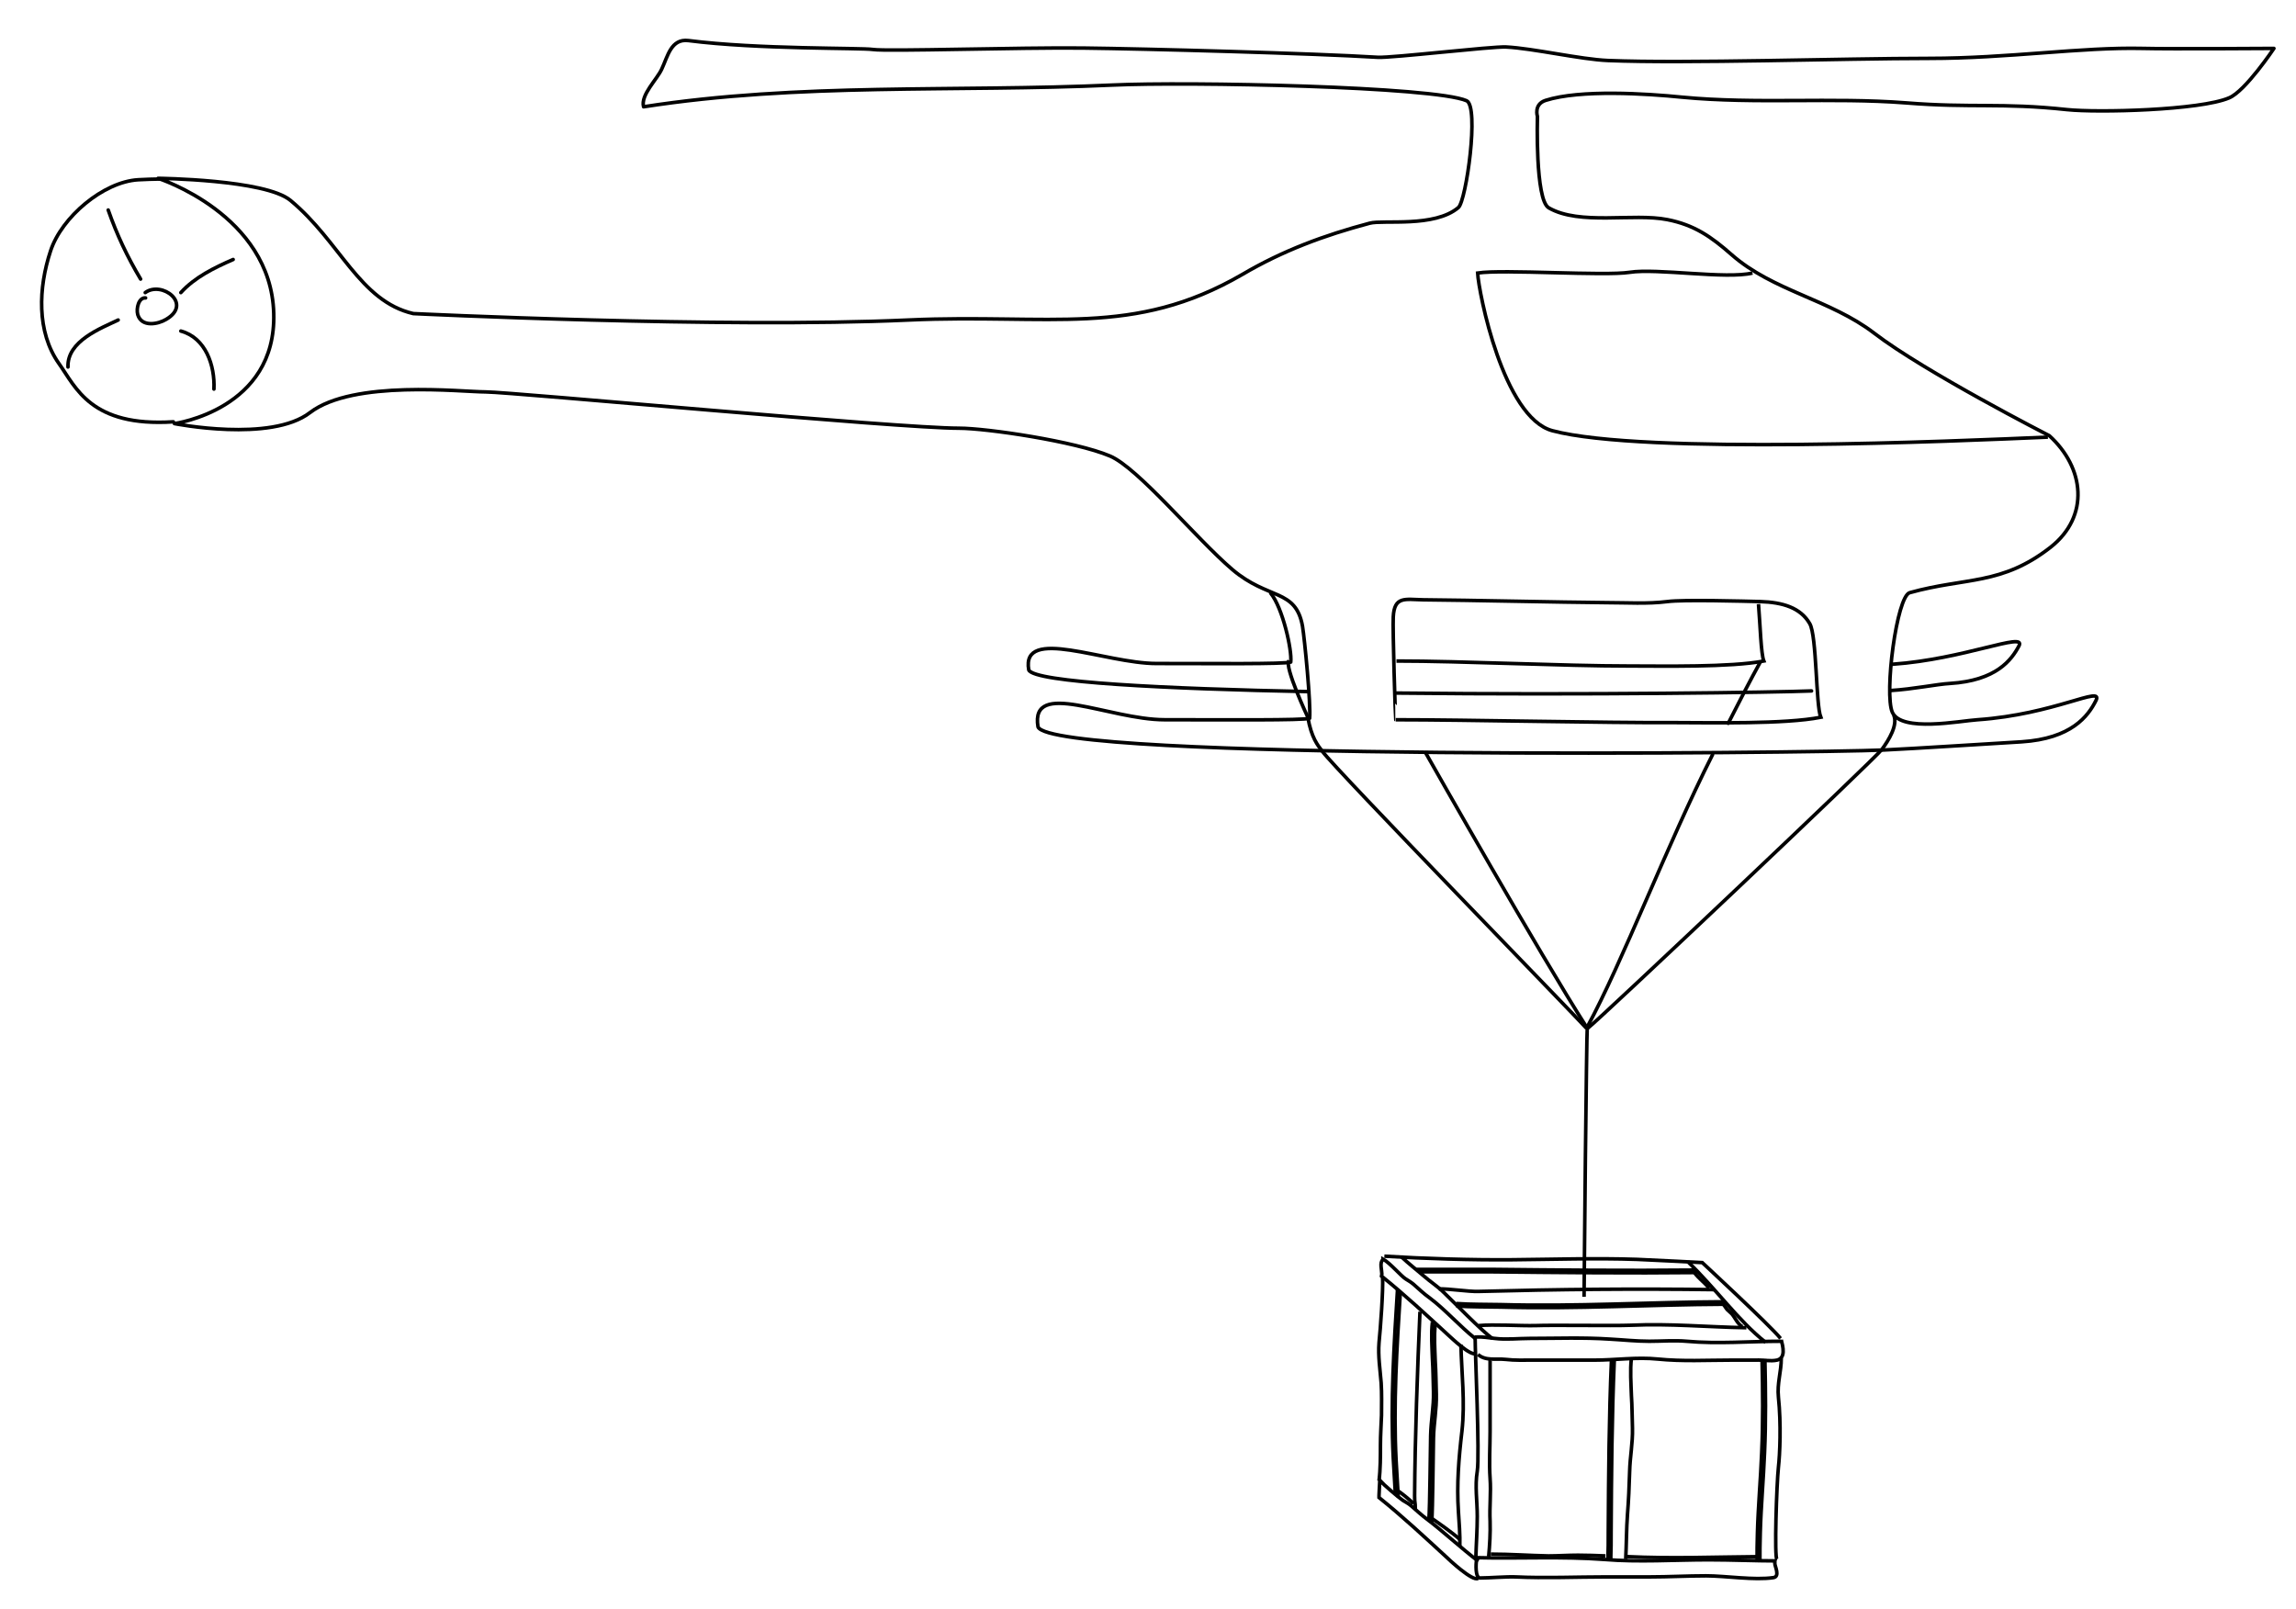<?xml version="1.0" encoding="utf-8"?>
<!-- Generator: Adobe Illustrator 16.0.4, SVG Export Plug-In . SVG Version: 6.00 Build 0)  -->
<!DOCTYPE svg PUBLIC "-//W3C//DTD SVG 1.1//EN" "http://www.w3.org/Graphics/SVG/1.1/DTD/svg11.dtd">
<svg version="1.1" id="Layer_1" xmlns="http://www.w3.org/2000/svg" xmlns:xlink="http://www.w3.org/1999/xlink" x="0px" y="0px"
	 width="645px" height="452px" viewBox="0 0 645 452" enable-background="new 0 0 645 452" xml:space="preserve">
<g>
	<path fill="none" stroke="#000000" stroke-linecap="round" stroke-linejoin="round" stroke-miterlimit="10" d="M365.9,175.9
		c0.6,3.6,2.4,22.1,2,25.9c-2.1,0.6-22.9,0.4-40.7,0.4c-15.7,0-37.9-11.6-35.6,2c3.8,9.6,217.7,7.4,237.6,6.5
		c8.6-0.4,30.1-1.8,38.7-2.3c14-0.9,18.7-7.2,20.9-11.6c2.2-4.4-11.6,3.9-33.3,5.4c-4.8,0.3-21.4,3.6-23.9-2.1
		c-2.3-5.2,1.2-32.6,4.9-33.6c15.8-4.4,25.8-2,39.6-12.8c11-8.7,9.5-22.3-0.4-31.3c0,0-35-17.9-49.2-28.8
		c-12.4-9.5-28.4-11.8-40.1-22.1c-5.7-5-10.4-8.3-18-9.8c-9.6-1.9-24.6,1.7-33.3-3.3c-3.9-2.2-3.2-25.7-3.2-25.7s-1.1-3.4,2.3-4.5
		c9.7-3.1,28.4-1.9,38.3-0.9c20.9,2,42,0,62.9,1.6c18.5,1.5,26.7-0.1,45.3,1.9c8.6,0.9,37.3,0.2,45.5-3.3
		c4.6-1.9,12.6-13.9,12.6-13.9s-29.4,0.2-36.9,0c-17.1-0.4-37.8,2.8-59.9,2.8c-24.5,0-68.2,1.5-90.3,0.6c-7.6-0.3-20.9-3.4-28.6-3.8
		c-3.9-0.2-32,3.1-36,2.9c-17.8-1.1-65.1-2.4-82.9-2.6c-17.7-0.2-55,1-59,0.4c-3.3-0.5-32.3,0-51.8-2.5c-4.9-0.6-5.8,4.4-7.5,8
		c-1.3,2.9-6,7.3-5.1,10.6c43.7-6.8,87.7-4.1,131.7-6.1c21.3-1,90.3,0.4,99.5,4.4c3.6,1.6-0.1,28.1-2.3,30
		c-6.7,5.7-21.1,3.4-24.9,4.4c-12.8,3.4-24.4,7.7-35.8,14.4c-30.7,17.8-54,11-93.7,12.8c-52.5,2.4-139.2-1.8-139.2-1.8
		c-15.1-3.5-20.5-20.2-34.5-31.8c-7.1-5.9-37.2-6.2-37.2-6.2s31.7,10.1,32.5,37.9c0.8,27.1-27.9,31-27.9,31s27.1,5.4,38.1-3.1
		c12.2-9.3,42.5-5.8,49.3-5.8c8.2,0.1,115.8,10.2,133,10.2c7.8,0,32.7,3.7,42.4,7.8c7.9,3.3,24.3,23.3,34.4,31.9
		S364,165.3,365.9,175.9z"/>
	<path fill="none" stroke="#000000" stroke-miterlimit="10" d="M430.9,35.2"/>
	<path fill="none" stroke="#000000" stroke-miterlimit="10" d="M492.3,76.7c-7.3,1.8-26.8-1.4-34.5-0.2c-7.2,1.1-35.5-0.9-42.7,0.2
		c0.3,5.5,7.2,40.6,21,44.3c25.5,6.8,113.6,2.9,139.2,1.8"/>
	<path fill="none" stroke="#000000" stroke-miterlimit="10" d="M391.4,173.3c0.3-5.9,3.3-4.9,8.4-4.8c13.1,0.1,38.4,0.7,51.6,0.8
		c5.6,0,11.4,0.4,17-0.3c4.5-0.6,21.6-0.1,26.1,0c6.3,0.2,11.3,1.7,13.9,6.2c2,3.4,1.7,22.9,3.1,26.3c-10.1,2-30.8,1.5-40.9,1.5
		c-20,0.1-58.5-0.8-78.5-0.8C392,202.2,391.2,176.6,391.4,173.3z"/>
	<path fill="none" stroke="#000000" stroke-linecap="round" stroke-linejoin="round" stroke-miterlimit="10" d="M44.8,50.3
		c-1.8,0-3.7,0.1-6,0.2c-9.8,0.6-21.5,10.5-24.6,20c-3.4,10.3-4,22.7,2.4,31.7c4.7,6.6,8.9,17.8,32.1,16.3"/>
	<path fill="none" stroke="#000000" stroke-linecap="round" stroke-linejoin="round" stroke-miterlimit="10" d="M40.9,83.7
		c-1.9-0.2-2.7,2.9-2.2,4.7c1.1,3.6,5.7,2.7,8,1.3c7.5-4.4-1.3-10.9-5.9-7.5"/>
	<path fill="none" stroke="#000000" stroke-linecap="round" stroke-linejoin="round" stroke-miterlimit="10" d="M30.4,59
		c2.5,7.1,5.3,13,9.1,19.4"/>
	<path fill="none" stroke="#000000" stroke-linecap="round" stroke-linejoin="round" stroke-miterlimit="10" d="M50.8,82.2
		c3.9-4.3,9.4-7,14.7-9.3"/>
	<path fill="none" stroke="#000000" stroke-linecap="round" stroke-linejoin="round" stroke-miterlimit="10" d="M33.2,89.9
		c-4.8,2.3-14.4,5.9-14.1,13.2"/>
	<path fill="none" stroke="#000000" stroke-linecap="round" stroke-linejoin="round" stroke-miterlimit="10" d="M50.8,93
		c7,1.9,9.6,9.7,9.3,16.3"/>
</g>
<path fill="none" stroke="#000000" stroke-miterlimit="10" d="M445.7,288.9c-2.9-3.3-70.4-72.6-74.2-77.8c-1.3-1.7-3.1-3.8-4.1-9.6
	c0,0-6.7-14.3-5.3-15.9"/>
<path fill="none" stroke="#000000" stroke-miterlimit="10" d="M446.1,288.8c3.2-2.4,80.7-75.7,82.6-78.3s4.5-6.8,3.3-9.6"/>
<path fill="none" stroke="#000000" stroke-miterlimit="10" d="M445.9,288.6c-0.2,1.5-0.9,71.1-0.9,75.7"/>
<g>
	<path fill="none" stroke="#000000" stroke-miterlimit="10" d="M414.8,438.2c-0.2,1.1-0.4,5.1,1,5.1c2.5,0,7.4-0.4,9.9-0.3
		c8.4,0.4,17.1,0,25.6,0c4.1,0,8.1,0,12.2,0c5.3,0,10.5-0.3,15.8-0.3c5.4,0,13.6,1.3,18.9,0.5c1.9-0.3,0.4-3.2,0.4-3.9v-0.8
		c-5,0-12.3-0.3-18.6-0.3c-9.6,0-19.8,0.7-29.3-0.1c-11.8-0.9-24-0.2-35.9-0.5L414.8,438.2z"/>
	<path fill="none" stroke="#000000" stroke-miterlimit="10" d="M499.2,438.2c-0.8-0.5-0.1-21.4,0.4-26c0.4-3.5,0.8-12.1,0-19.7
		c-0.4-3.9,0.8-7.1,0.8-10.9"/>
	<path fill="none" stroke="#000000" stroke-miterlimit="10" d="M500.4,376.8c-8.9,0-17.7,0.8-26.6,0c-3.4-0.3-7,0-10.5,0
		c-3.7,0-7.3-0.4-11-0.6c-7.5-0.5-15.1-0.2-22.6-0.2c-3.2,0-6.6,0.4-9.8,0c-1.8-0.2-3.4-0.5-5.3-0.4l-0.2,0.2c0,4.6,1.3,33,0.6,37.5
		c-0.7,4.2,0,8.4,0,12.7c0,3.7-0.3,7.9-0.4,11.6"/>
	<path fill="none" stroke="#000000" stroke-miterlimit="10" d="M500.4,376.4c0.5,2,1.3,5.1-1.2,5.7c-1.8,0.4-4.1-0.1-5.9,0
		c-2.3,0-4.5,0-6.8,0c-6.9,0-13.9,0.4-20.8-0.3c-5.9-0.6-11.9,0.3-17.8,0.3c-5.8,0-11.6,0-17.3,0c-2.5,0-5.1,0.1-7.6-0.2
		c-2.7-0.3-5.7,0.5-7.8-1.4"/>
	<path fill="none" stroke="#000000" stroke-miterlimit="10" d="M495.8,381.8c0.2,8.8,0.3,17.5-0.1,26.3c-0.3,7.5-1,15.1-1.2,22.6
		c-0.1,2.7-0.1,5.4-0.1,8.1"/>
	<path fill="none" stroke="#000000" stroke-miterlimit="10" d="M495,381.8c0.2,8.8,0.3,17.5-0.1,26.3c-0.3,7.5-1,15.1-1.2,22.6
		c-0.1,2.7-0.1,5.4-0.1,8.1"/>
	<path fill="none" stroke="#000000" stroke-miterlimit="10" d="M418.8,382.4c-0.1,0-0.1-0.1-0.2-0.1c0,7,0,12.9,0,19.9
		c0,4.2-0.3,8.8,0,13.1c0.3,4-0.2,8.1,0,12.1c0.1,3.3-0.1,6.6-0.4,9.9"/>
	<path fill="none" stroke="#000000" stroke-miterlimit="10" d="M458.3,381.6c-0.4,3.3-0.1,7.1,0,10.4c0.2,3,0.2,6.1,0.3,9.2
		c0.1,4.3-0.7,8-0.8,12.3c-0.1,3.8-0.3,8.2-0.6,11.9c-0.3,3.9-0.3,8.8-0.5,12.6"/>
	<path fill="none" stroke="#000000" stroke-miterlimit="10" d="M453.5,382c-0.7,16.1-0.8,32.2-0.9,48.3c0,2.6,0,5.1-0.1,7.7"/>
	<path fill="none" stroke="#000000" stroke-miterlimit="10" d="M452.7,382c-0.7,16.1-0.8,32.2-0.9,48.3c0,2.6,0,5.1-0.1,7.7"/>
	<path fill="none" stroke="#000000" stroke-miterlimit="10" d="M402.4,371.4c-0.4,3.3-0.1,7.1,0,10.4c0.2,3,0.2,6.1,0.3,9.2
		c0.1,4.3-0.7,7.9-0.8,12.3c-0.1,3.8-0.2,19.9-0.5,23.7"/>
	<path fill="none" stroke="#000000" stroke-miterlimit="10" d="M403.2,372.1c-0.4,3.3-0.1,7.1,0,10.4c0.2,3,0.2,6.1,0.3,9.2
		c0.1,4.3-0.7,8-0.8,12.3c-0.1,3.8-0.2,19.9-0.5,23.7"/>
	<path fill="none" stroke="#000000" stroke-miterlimit="10" d="M398.9,368.5c-0.7,16.1-1.4,35.6-1.5,51.7c0,2.6,0.2,1.3,0.2,3.8"/>
	<path fill="none" stroke="#000000" stroke-miterlimit="10" d="M415.2,443.4c-1.5,1-8.3-5.4-8.9-6c-6.2-5.7-12.3-11.4-18.9-16.7
		l0-0.6c0-1,0.2-3.3,0.2-4v-0.2c1,1.1,5.3,4.8,6.5,5.6c0.8,0.5,1.6,0.9,2.3,1.5c1.5,1.3,2.9,2.6,4.5,3.8c4,3,9.8,8.3,14.4,11.8"/>
	<path fill="none" stroke="#000000" stroke-miterlimit="10" d="M414.7,380.2c-1.5,1-7.1-4.5-7.7-5c-6.2-5.7-12.3-11.4-18.9-16.7
		l0.1-0.6c0-1-0.7-3.3,0.3-4v-0.2c2,1.1,5.1,4.8,6.4,5.6c0.8,0.5,1.5,0.9,2.2,1.5c1.5,1.3,2.8,2.6,4.5,3.8
		c4.3,3.2,8.6,8.1,12.8,11.4"/>
	<path fill="none" stroke="#000000" stroke-miterlimit="10" d="M387.4,416c0.4-3.1,0.4-7.1,0.4-10.1c0-2.8,0.2-5.5,0.3-8.3
		c0-3,0.1-6.1-0.1-9.1c-0.3-3.8-0.9-7.5-0.6-11.3c0.4-4,1.2-14.6,1-18.6"/>
	<path fill="none" stroke="#000000" stroke-miterlimit="10" d="M500.2,376c-3-3.7-22-21.3-22-21.3s-13.3-0.7-18.3-0.9
		c-11.7-0.4-23.4,0-35.1,0.1c-11.4,0.1-24.5-0.3-35.9-1"/>
	<path fill="none" stroke="#000000" stroke-miterlimit="10" d="M474.1,354.4c7.9,7.6,14.2,16.6,21.9,22.7"/>
	<path fill="none" stroke="#000000" stroke-miterlimit="10" d="M393.6,353c2,1.9,4.2,3.6,6.3,5.4c1.8,1.6,4,3,5.7,4.7
		c2.3,2.2,10.9,11,13.6,12.9"/>
	<path fill="none" stroke="#000000" stroke-miterlimit="10" d="M475.9,356.8c-19.1,0.2-38.3,0-57.4-0.2c-6.2,0-14.4,0-20.6,0"/>
	<path fill="none" stroke="#000000" stroke-miterlimit="10" d="M476.7,357.5c-19.1,0.2-38.3,0-57.4-0.2c-6.2,0-14.4,0-20.6,0"/>
	<path fill="none" stroke="#000000" stroke-miterlimit="10" d="M481.7,362.3c-22.5-0.3-43.8-0.1-66.3,0.5c-3,0.1-8.2-0.8-11.2-0.7"
		/>
	<path fill="none" stroke="#000000" stroke-miterlimit="10" d="M484.6,365.7c-21.4,0.1-41.7,1.4-63,0.8c-4.4-0.1-8.1,0-12.5-0.3"/>
	<path fill="none" stroke="#000000" stroke-miterlimit="10" d="M484.6,366.4c-21.4,0.1-41.7,1.4-63,0.8c-4.4-0.1-8.1,0-12.5-0.3"/>
	<path fill="none" stroke="#000000" stroke-miterlimit="10" d="M490.6,373c-11.2-0.2-21.3-1.2-32.5-0.7c-5.1,0.2-21.6-0.1-26.8,0.1
		c-4.2,0.1-11.7-0.4-15.9,0"/>
	<path fill="none" stroke="#000000" stroke-miterlimit="10" d="M410.4,377.7c0.2,8.1,1.2,16.2,0.3,24.3c-0.9,7.6-1.5,15-1,22.6
		c0.2,2.8,0.5,6.9,0.4,9.7"/>
	<path fill="none" stroke="#000000" stroke-miterlimit="10" d="M392.6,362.1c-1,15.8-2,31.7-1.2,47.5c0.2,3.1,0.4,7.2,0.6,10.3"/>
	<path fill="none" stroke="#000000" stroke-miterlimit="10" d="M393.4,362.8c-1,15.8-2,31.7-1.2,47.5c0.2,3.1,0.4,7.2,0.6,10.3"/>
	<path fill="none" stroke="#000000" stroke-miterlimit="10" d="M401.7,426.2c1.9,1.3,6.8,4.7,8.4,6.3"/>
	<path fill="none" stroke="#000000" stroke-miterlimit="10" d="M392,418.3c1.9,1.3,3.4,2.5,5.1,4.1"/>
	<path fill="none" stroke="#000000" stroke-miterlimit="10" d="M494.4,437.3c-12.4,0.1-24.9,0.6-37.3,0"/>
	<path fill="none" stroke="#000000" stroke-miterlimit="10" d="M451,437.1c-3.2-0.1-4.5-0.2-7.7-0.2c-2.8,0-5.6,0.2-8.3,0.2
		c-5.4-0.1-10.7-0.5-16.2-0.5"/>
	<path fill="none" stroke="#000000" stroke-miterlimit="10" d="M483.7,366c0.7,0.6,1,1.3,1.5,1.9c0.4,0.4,0.9,0.8,1.3,1.2
		c0.9,1,1.7,3,3,3.6"/>
	<path fill="none" stroke="#000000" stroke-miterlimit="10" d="M475.5,356.7c1,2,3.3,3.4,4.6,5.2"/>
</g>
<g>
	<path fill="none" stroke="#000000" stroke-linecap="round" stroke-linejoin="round" stroke-miterlimit="10" d="M531,194
		c6.6-0.4,13.1-1.8,16.8-2c13-0.8,17.3-6.6,19.4-10.6c2-4-15.5,3.8-35.5,5.2"/>
	<path fill="none" stroke="#000000" stroke-linecap="round" stroke-linejoin="round" stroke-miterlimit="10" d="M392.3,194.7
		c53.5,0.6,107.2-0.2,116.6-0.6"/>
	<path fill="none" stroke="#000000" stroke-linecap="round" stroke-linejoin="round" stroke-miterlimit="10" d="M357,166.7
		c3.3,4,6,15.9,5.6,19.3c-2,0.6-21.2,0.4-37.7,0.4c-14.5,0-38.1-10.6-35.9,1.8c1.4,3.5,38.7,5.3,78.7,6.1"/>
	<path fill="none" stroke="#000000" stroke-miterlimit="10" d="M494,169.7c0.5,6.2,0.7,14,1.5,16c-9.3,1.8-28.5,1.4-37.9,1.4
		c-18.5,0-46.8-1.4-65.3-1.4"/>
</g>
<path fill="none" stroke="#000000" stroke-linecap="round" stroke-linejoin="round" stroke-miterlimit="10" d="M485.5,203.2
	c3.3-6.5,6.3-12.3,9-17.2"/>
<path fill="none" stroke="#000000" stroke-linecap="round" stroke-linejoin="round" stroke-miterlimit="10" d="M445.9,288.5
	c9.8-18,22.4-51.1,35.2-76.5"/>
<path fill="none" stroke="#000000" stroke-linecap="round" stroke-linejoin="round" stroke-miterlimit="10" d="M445.8,288.7
	c-13.6-21.3-43.2-73.5-45.3-77.2"/>
</svg>
